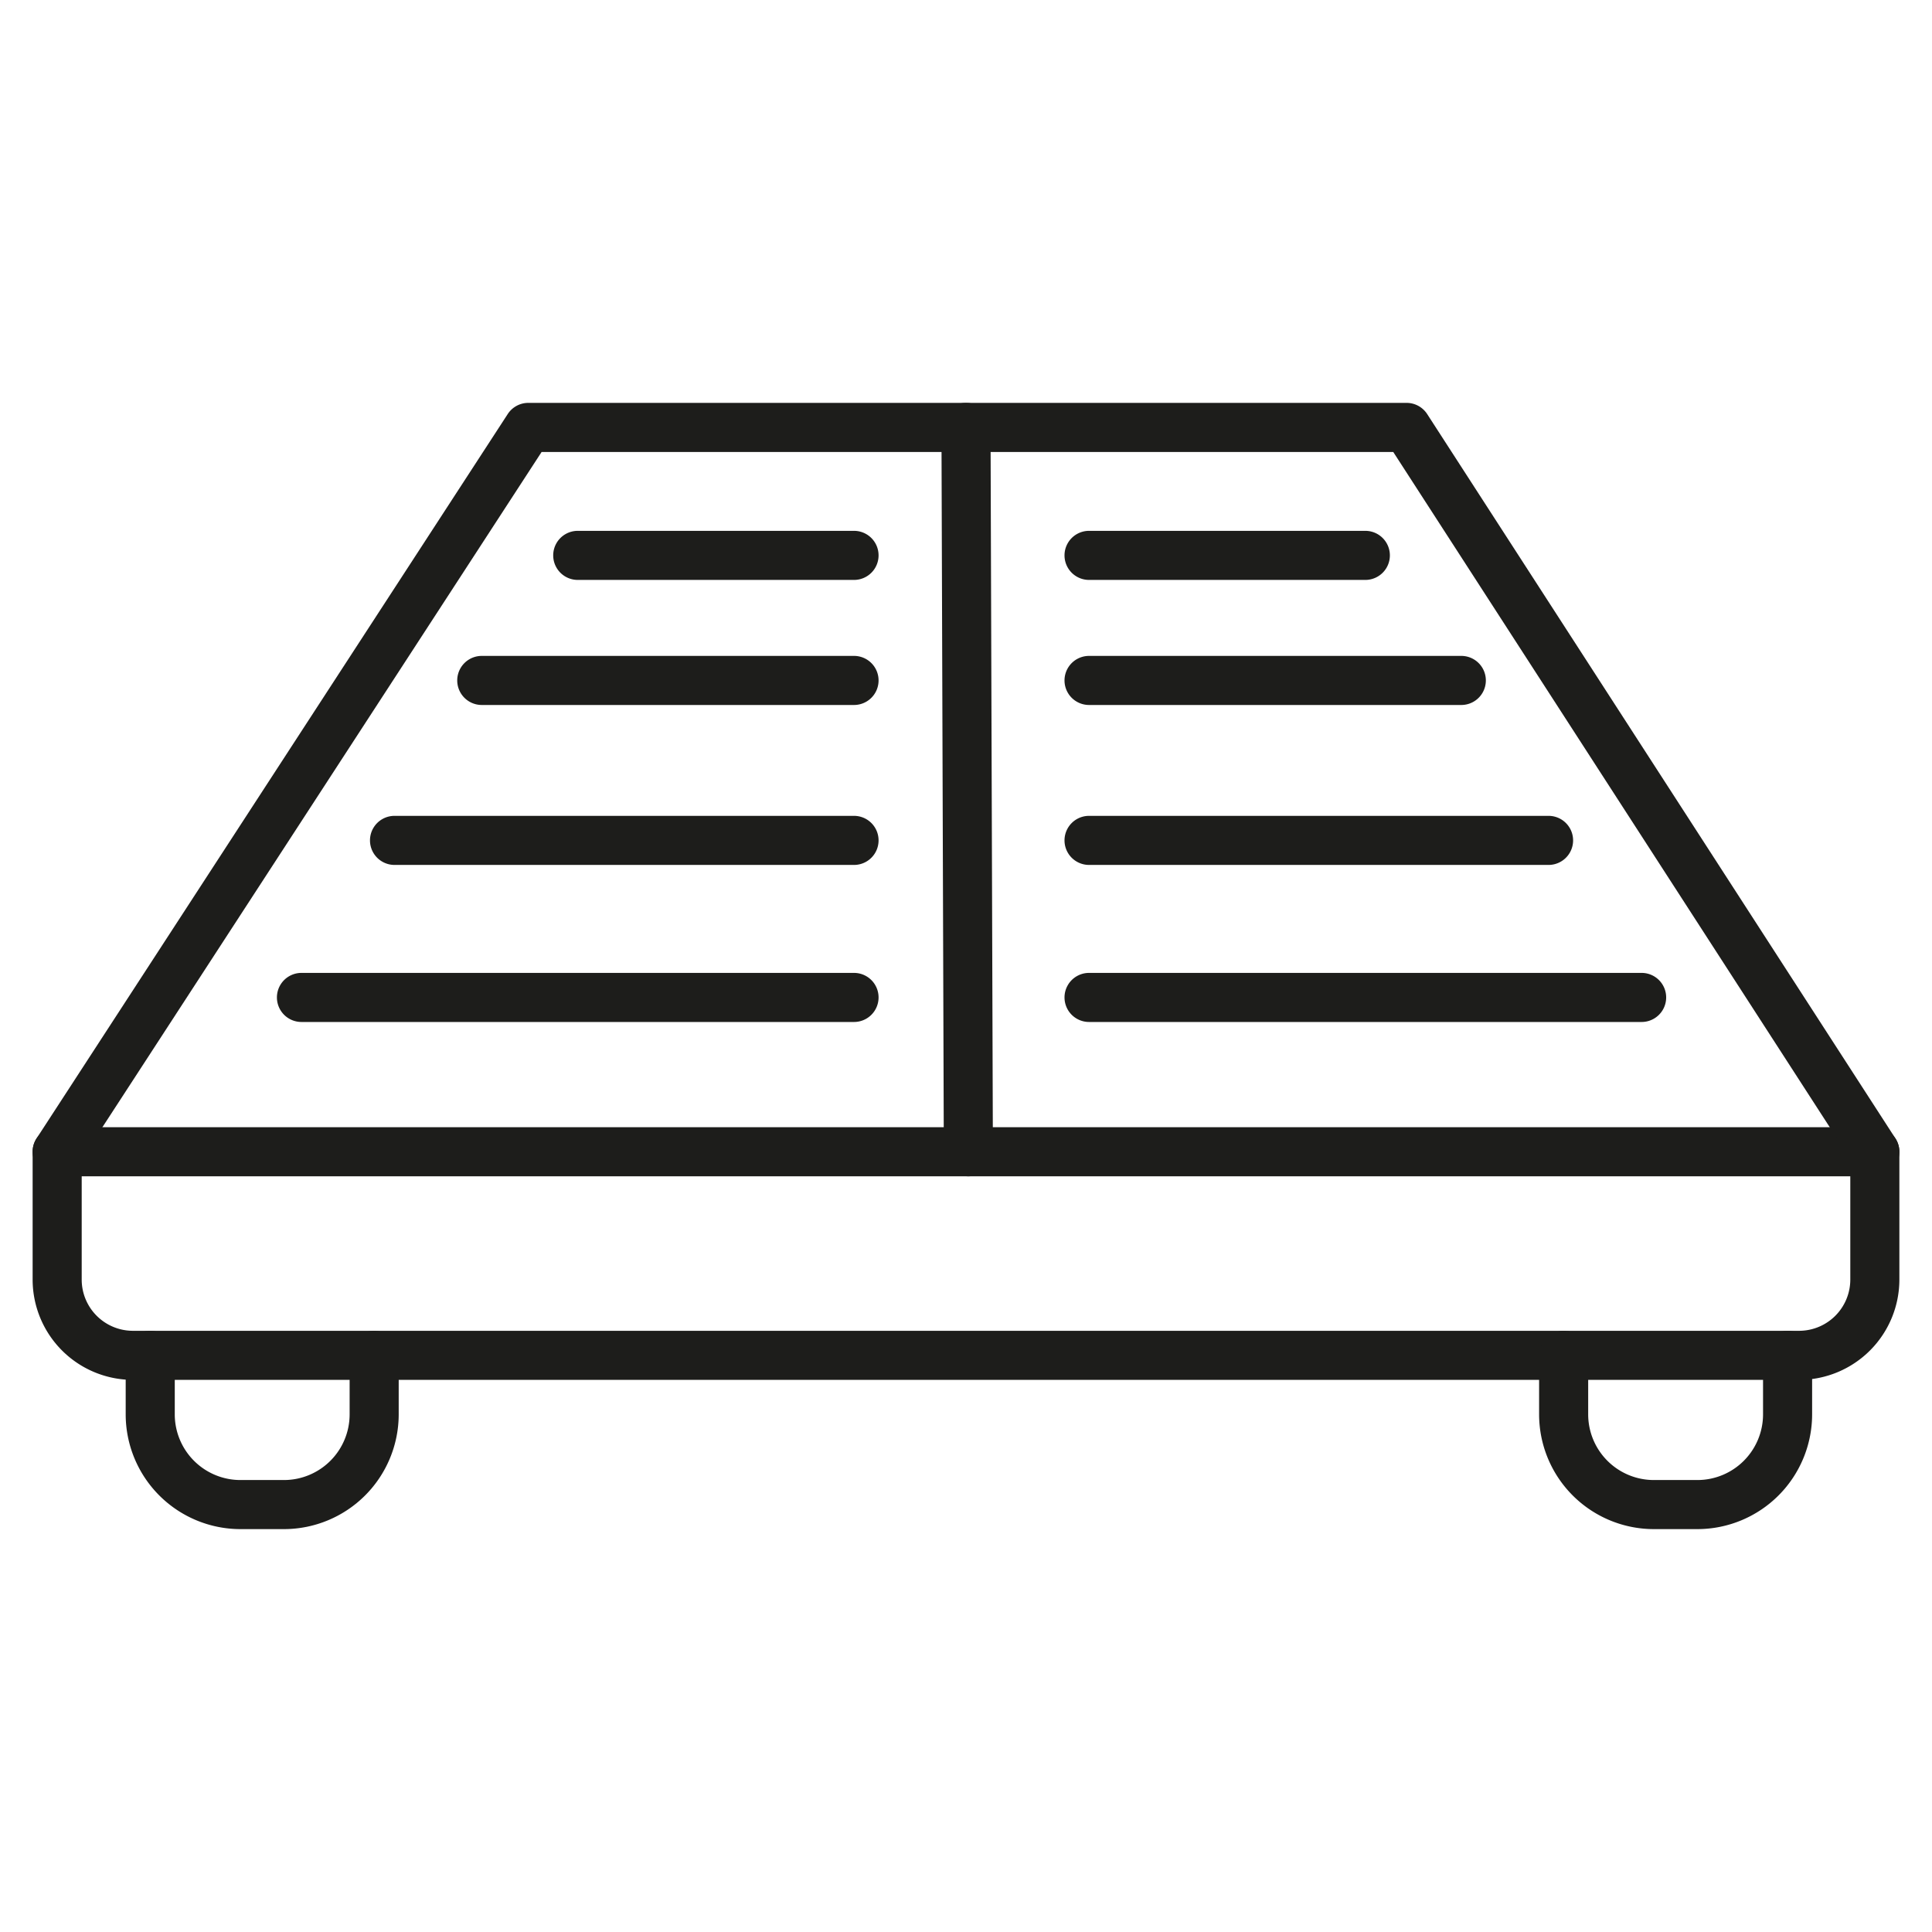 <svg xmlns="http://www.w3.org/2000/svg" viewBox="0 0 393.667 393.667"><g id="fond_png" data-name="fond png"><rect width="393.667" height="393.667" style="fill:none"/></g><g id="sommier"><path d="M425.759,340.333H86.241a20.449,20.449,0,0,1-20.426-20.426V293.852a5,5,0,0,1,5-5H441.186a5,5,0,0,1,5,5v26.056A20.449,20.449,0,0,1,425.759,340.333ZM75.815,298.852v21.056A10.437,10.437,0,0,0,86.241,330.333H425.759a10.438,10.438,0,0,0,10.427-10.426V298.852Z" transform="translate(-59.167 -59.167)" style="fill:#1d1d1b"/><path d="M441.19,298.853a4.998,4.998,0,0,1-4.204-2.286L343.056,151.259H169.527l-94.521,145.319a5,5,0,0,1-8.383-5.453l96-147.592a4.999,4.999,0,0,1,4.191-2.274h178.962a4.999,4.999,0,0,1,4.199,2.286l95.408,147.592a5.001,5.001,0,0,1-4.194,7.716Z" transform="translate(-59.167 -59.167)" style="fill:#1d1d1b"/><path d="M256.481,298.852a4.999,4.999,0,0,1-5-4.983L251,146.275a5,5,0,0,1,4.984-5.016h.017A5,5,0,0,1,261,146.243l.481,147.592a5,5,0,0,1-4.984,5.017Z" transform="translate(-59.167 -59.167)" style="fill:#1d1d1b"/><path d="M233.185,177.333H176.889a5,5,0,0,1,0-10h56.296a5,5,0,0,1,0,10Z" transform="translate(-59.167 -59.167)" style="fill:#1d1d1b"/><path d="M233.185,202.815H157.333a5,5,0,0,1,0-10h75.852a5,5,0,0,1,0,10Z" transform="translate(-59.167 -59.167)" style="fill:#1d1d1b"/><path d="M233.185,235.407h-93.629a5,5,0,0,1,0-10h93.629a5,5,0,0,1,0,10Z" transform="translate(-59.167 -59.167)" style="fill:#1d1d1b"/><path d="M233.185,267.407H120.593a5,5,0,1,1,0-10H233.185a5,5,0,1,1,0,10Z" transform="translate(-59.167 -59.167)" style="fill:#1d1d1b"/><path d="M337.37,177.333h-56.296a5,5,0,0,1,0-10h56.296a5,5,0,0,1,0,10Z" transform="translate(-59.167 -59.167)" style="fill:#1d1d1b"/><path d="M356.926,202.815H281.074a5,5,0,0,1,0-10h75.852a5,5,0,0,1,0,10Z" transform="translate(-59.167 -59.167)" style="fill:#1d1d1b"/><path d="M374.704,235.407H281.074a5,5,0,0,1,0-10H374.704a5,5,0,0,1,0,10Z" transform="translate(-59.167 -59.167)" style="fill:#1d1d1b"/><path d="M393.667,267.407H281.074a5,5,0,1,1,0-10H393.667a5,5,0,0,1,0,10Z" transform="translate(-59.167 -59.167)" style="fill:#1d1d1b"/><path d="M117.037,370.741H108.148a23.397,23.397,0,0,1-23.37-23.371V335.333a5,5,0,0,1,10,0v12.037A13.386,13.386,0,0,0,108.148,360.741h8.889a13.386,13.386,0,0,0,13.37-13.371V335.333a5,5,0,0,1,10,0v12.037A23.397,23.397,0,0,1,117.037,370.741Z" transform="translate(-59.167 -59.167)" style="fill:#1d1d1b"/><path d="M405.037,370.741h-8.889a23.398,23.398,0,0,1-23.371-23.371V335.333a5,5,0,1,1,10,0v12.037a13.386,13.386,0,0,0,13.371,13.371h8.889a13.386,13.386,0,0,0,13.37-13.371V335.333a5,5,0,0,1,10,0v12.037A23.397,23.397,0,0,1,405.037,370.741Z" transform="translate(-59.167 -59.167)" style="fill:#1d1d1b"/></g></svg>
